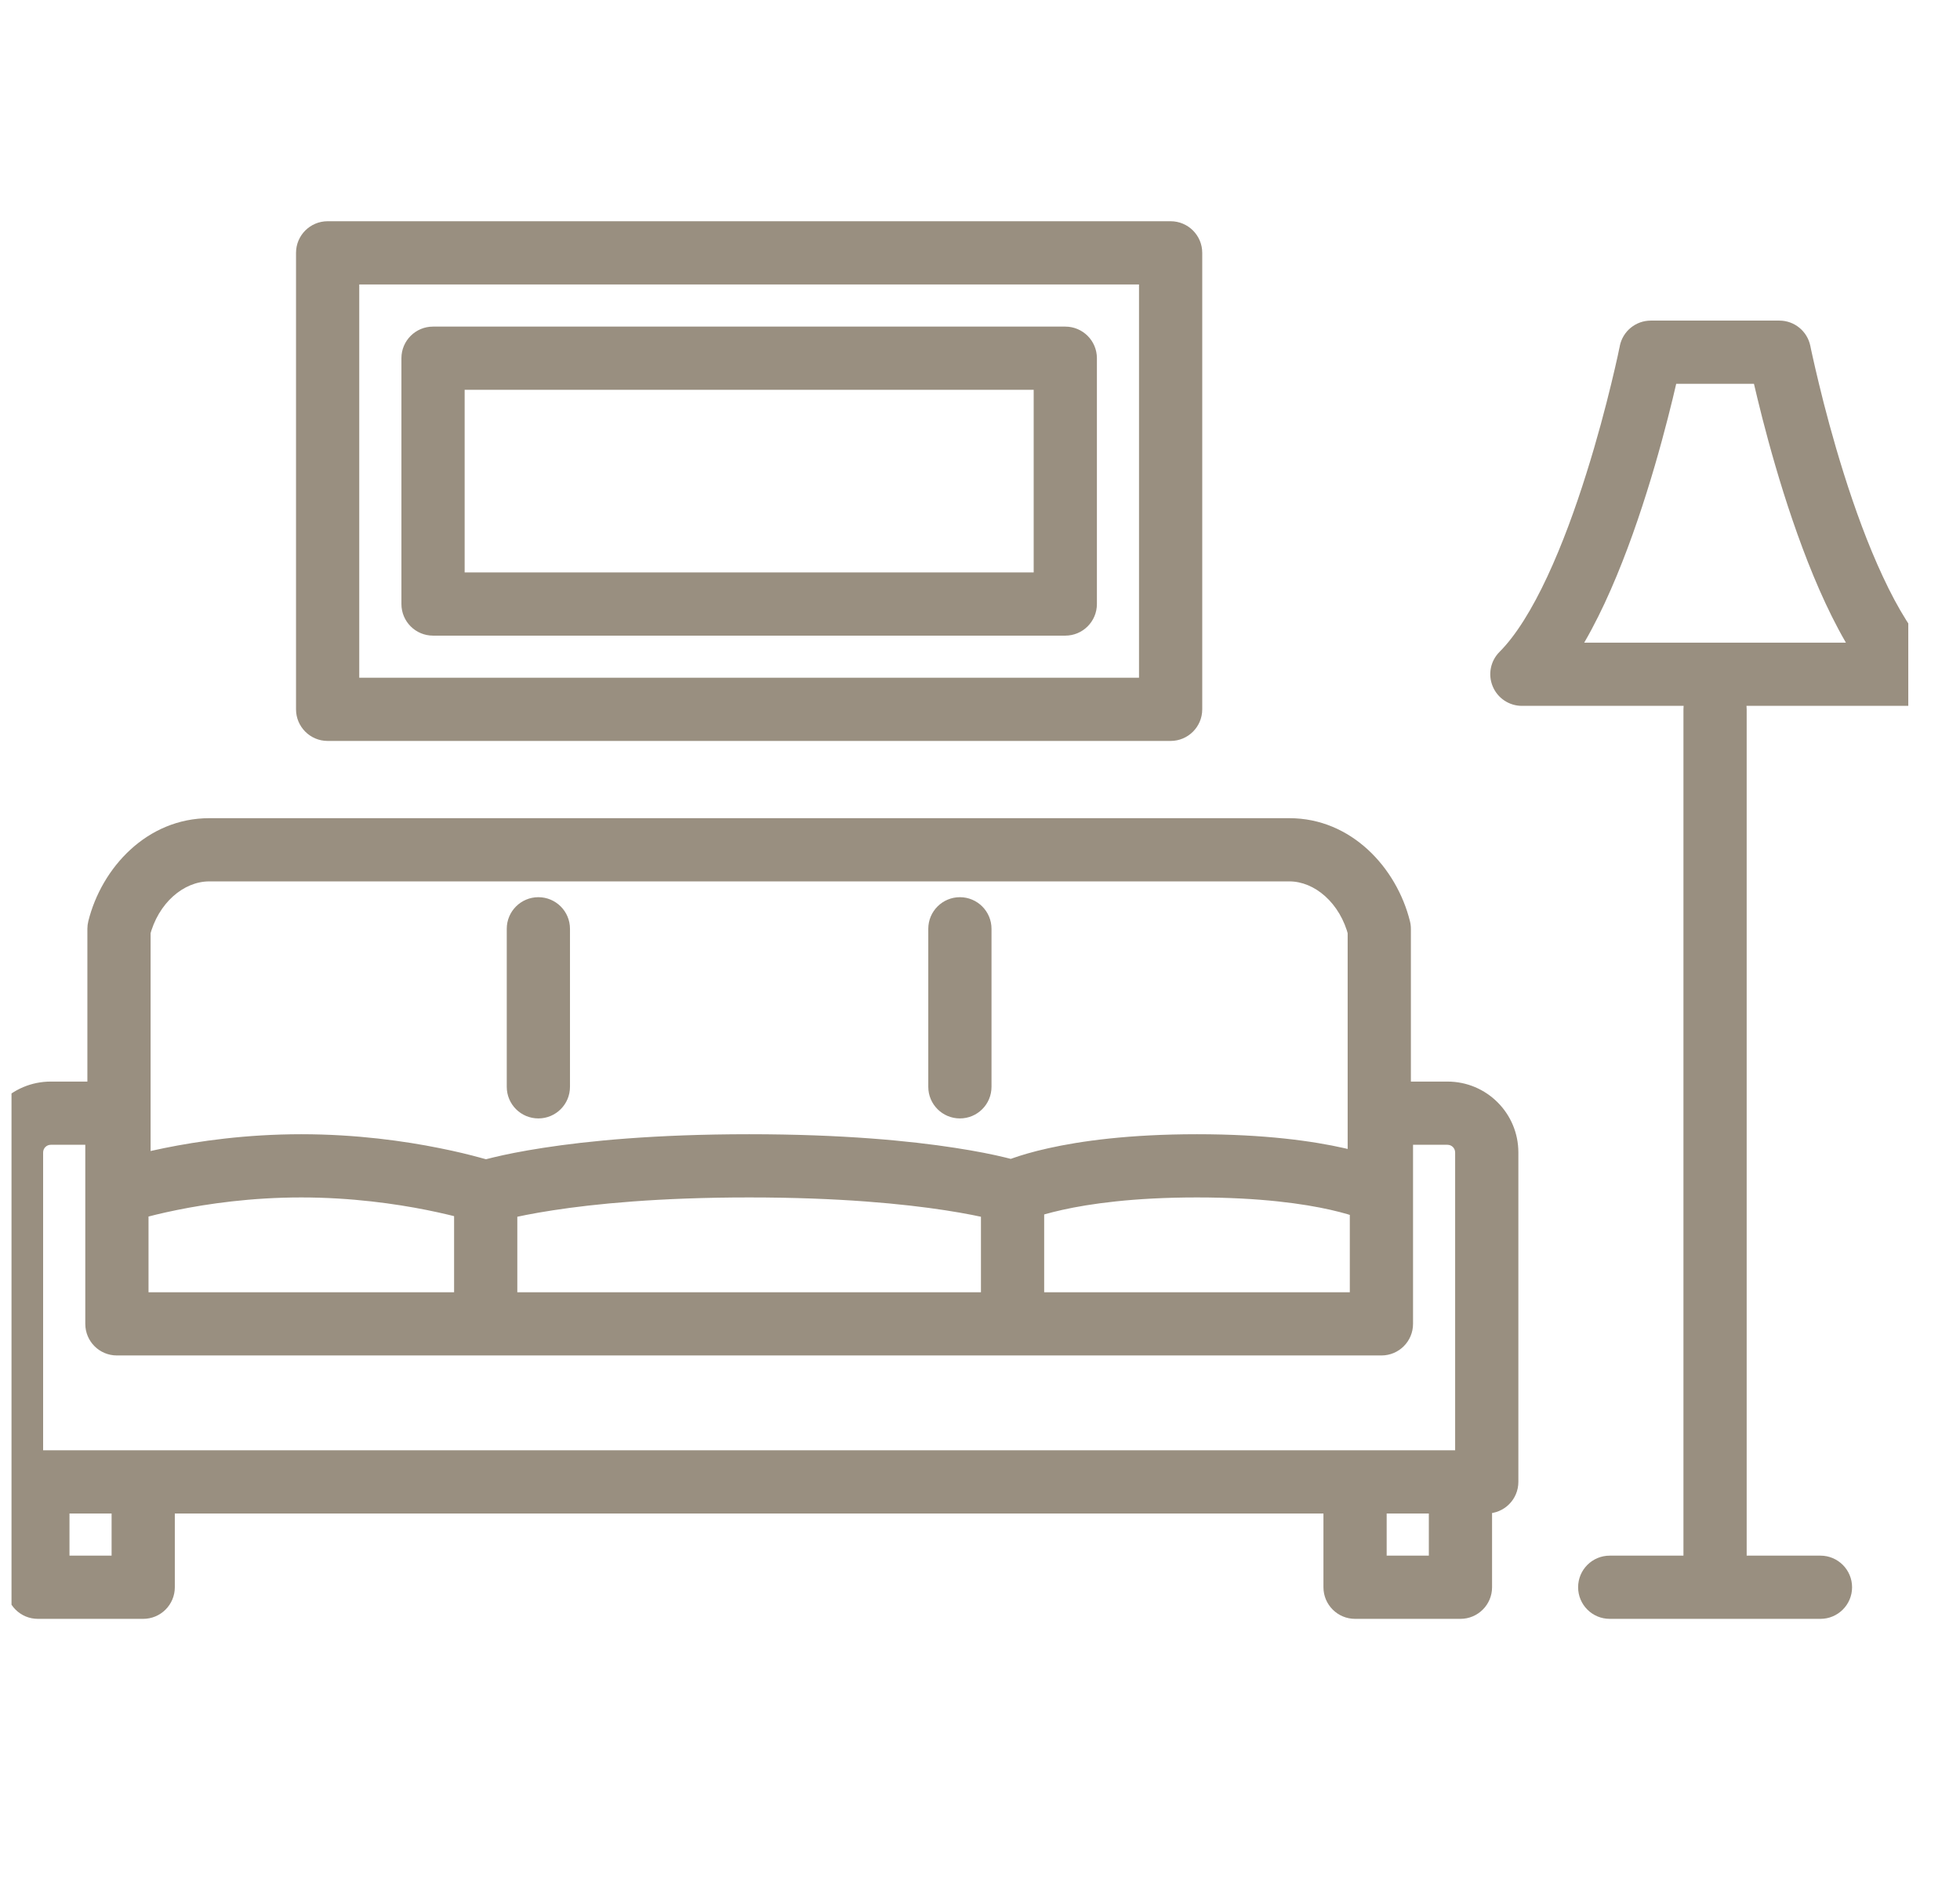 <svg width="31" height="30" viewBox="0 0 31 30" fill="none" xmlns="http://www.w3.org/2000/svg">
<g clip-path="url(#clip0_4648_4590)">
<path d="M21.815 18.861L21.584 19.305C21.739 19.385 21.925 19.379 22.075 19.289C22.224 19.198 22.315 19.036 22.315 18.861H21.815ZM1.882 18.861H1.382C1.382 19.023 1.46 19.174 1.591 19.268C1.723 19.362 1.891 19.386 2.044 19.334L1.882 18.861ZM1.882 14.694L1.397 14.573C1.387 14.613 1.382 14.654 1.382 14.694H1.882ZM21.815 14.694H22.315C22.315 14.654 22.31 14.613 22.3 14.573L21.815 14.694ZM8.015 17.194C8.015 17.471 8.239 17.694 8.515 17.694C8.791 17.694 9.015 17.471 9.015 17.194H8.015ZM9.015 14.694C9.015 14.418 8.791 14.194 8.515 14.194C8.239 14.194 8.015 14.418 8.015 14.694H9.015ZM7.182 20.878C7.182 21.154 7.406 21.378 7.682 21.378C7.958 21.378 8.182 21.154 8.182 20.878H7.182ZM15.515 20.878C15.515 21.154 15.739 21.378 16.015 21.378C16.291 21.378 16.515 21.154 16.515 20.878H15.515ZM15.682 14.694C15.682 14.418 15.458 14.194 15.182 14.194C14.906 14.194 14.682 14.418 14.682 14.694H15.682ZM14.682 17.194C14.682 17.471 14.906 17.694 15.182 17.694C15.458 17.694 15.682 17.471 15.682 17.194H14.682ZM21.849 17.611V17.111C21.572 17.111 21.349 17.335 21.349 17.611H21.849ZM21.849 20.944V21.444C22.125 21.444 22.349 21.221 22.349 20.944H21.849ZM1.849 20.944H1.349C1.349 21.221 1.572 21.444 1.849 21.444V20.944ZM1.849 17.611H2.349C2.349 17.335 2.125 17.111 1.849 17.111V17.611ZM0.182 23.444H-0.318C-0.318 23.721 -0.094 23.944 0.182 23.944L0.182 23.444ZM23.515 23.444V23.944C23.791 23.944 24.015 23.721 24.015 23.444H23.515ZM2.265 25.111V25.611C2.541 25.611 2.765 25.387 2.765 25.111H2.265ZM0.599 25.111H0.099C0.099 25.387 0.322 25.611 0.599 25.611V25.111ZM23.099 25.111V25.611C23.375 25.611 23.599 25.387 23.599 25.111H23.099ZM21.432 25.111H20.932C20.932 25.387 21.156 25.611 21.432 25.611V25.111ZM5.182 4V3.5C4.906 3.5 4.682 3.724 4.682 4H5.182ZM18.515 4H19.015C19.015 3.724 18.791 3.5 18.515 3.5V4ZM18.515 11.222V11.722C18.791 11.722 19.015 11.498 19.015 11.222H18.515ZM5.182 11.222H4.682C4.682 11.498 4.906 11.722 5.182 11.722V11.222ZM6.849 5.667V5.167C6.572 5.167 6.349 5.391 6.349 5.667H6.849ZM16.849 5.667H17.349C17.349 5.391 17.125 5.167 16.849 5.167V5.667ZM16.849 9.556V10.056C17.125 10.056 17.349 9.832 17.349 9.556H16.849ZM6.849 9.556H6.349C6.349 9.832 6.572 10.056 6.849 10.056V9.556ZM30.182 10.667V11.167C30.384 11.167 30.566 11.045 30.644 10.858C30.721 10.671 30.678 10.456 30.535 10.313L30.182 10.667ZM28.143 5.572L28.633 5.474C28.586 5.24 28.381 5.072 28.143 5.072V5.572ZM26.11 5.572V5.072C25.871 5.072 25.666 5.24 25.619 5.474L26.11 5.572ZM24.071 10.667L23.717 10.313C23.574 10.456 23.531 10.671 23.609 10.858C23.686 11.045 23.869 11.167 24.071 11.167V10.667ZM27.626 11.222C27.626 10.946 27.402 10.722 27.126 10.722C26.85 10.722 26.626 10.946 26.626 11.222H27.626ZM26.626 24.706C26.626 24.982 26.85 25.206 27.126 25.206C27.402 25.206 27.626 24.982 27.626 24.706H26.626ZM28.793 25.611C29.069 25.611 29.293 25.387 29.293 25.111C29.293 24.835 29.069 24.611 28.793 24.611V25.611ZM25.46 24.611C25.183 24.611 24.96 24.835 24.96 25.111C24.96 25.387 25.183 25.611 25.46 25.611V24.611ZM21.815 18.861C22.046 18.418 22.046 18.418 22.046 18.417C22.046 18.417 22.045 18.417 22.045 18.417C22.045 18.417 22.044 18.417 22.044 18.417C22.044 18.416 22.043 18.416 22.042 18.415C22.04 18.415 22.038 18.414 22.036 18.413C22.032 18.411 22.027 18.408 22.022 18.405C22.011 18.4 21.996 18.393 21.978 18.385C21.942 18.37 21.892 18.349 21.828 18.326C21.701 18.28 21.515 18.222 21.265 18.165C20.765 18.052 20.007 17.944 18.932 17.944V18.944C19.94 18.944 20.624 19.045 21.044 19.14C21.255 19.188 21.4 19.234 21.487 19.266C21.531 19.282 21.56 19.294 21.576 19.301C21.584 19.305 21.588 19.307 21.59 19.307C21.59 19.308 21.59 19.308 21.589 19.307C21.589 19.307 21.588 19.307 21.587 19.306C21.587 19.306 21.587 19.306 21.586 19.305C21.586 19.305 21.585 19.305 21.585 19.305C21.585 19.305 21.585 19.305 21.585 19.305C21.584 19.305 21.584 19.305 21.815 18.861ZM18.932 17.944C17.857 17.944 17.091 18.052 16.584 18.165C16.33 18.221 16.142 18.279 16.012 18.325C15.947 18.348 15.896 18.367 15.86 18.383C15.842 18.391 15.827 18.397 15.816 18.402C15.81 18.405 15.805 18.407 15.801 18.409C15.799 18.41 15.797 18.411 15.796 18.412C15.795 18.412 15.794 18.413 15.793 18.413C15.793 18.413 15.793 18.413 15.793 18.413C15.792 18.413 15.792 18.414 15.792 18.414C15.792 18.414 15.792 18.414 16.015 18.861C16.239 19.308 16.239 19.308 16.238 19.308C16.238 19.309 16.238 19.309 16.238 19.309C16.238 19.309 16.238 19.309 16.237 19.309C16.237 19.309 16.236 19.31 16.236 19.31C16.235 19.31 16.235 19.31 16.234 19.311C16.234 19.311 16.234 19.311 16.235 19.31C16.236 19.309 16.242 19.307 16.25 19.303C16.268 19.296 16.299 19.284 16.344 19.267C16.436 19.235 16.586 19.189 16.801 19.141C17.231 19.045 17.924 18.944 18.932 18.944V17.944ZM16.015 18.861C16.173 18.387 16.173 18.387 16.173 18.387C16.173 18.387 16.173 18.387 16.173 18.387C16.172 18.387 16.172 18.386 16.172 18.386C16.171 18.386 16.171 18.386 16.17 18.386C16.168 18.385 16.167 18.384 16.165 18.384C16.16 18.383 16.155 18.381 16.148 18.379C16.135 18.375 16.117 18.369 16.093 18.362C16.046 18.349 15.979 18.331 15.891 18.31C15.714 18.267 15.454 18.213 15.102 18.159C14.398 18.05 13.331 17.944 11.849 17.944V18.944C13.283 18.944 14.299 19.047 14.95 19.147C15.275 19.197 15.509 19.246 15.658 19.282C15.732 19.3 15.786 19.315 15.818 19.324C15.835 19.329 15.846 19.332 15.853 19.334C15.856 19.335 15.858 19.336 15.859 19.336C15.859 19.336 15.859 19.336 15.859 19.336C15.859 19.336 15.858 19.336 15.858 19.336C15.858 19.336 15.858 19.336 15.858 19.336C15.858 19.336 15.857 19.336 15.857 19.336C15.857 19.335 15.857 19.335 16.015 18.861ZM11.849 17.944C10.366 17.944 9.299 18.05 8.595 18.159C8.244 18.213 7.983 18.267 7.806 18.31C7.718 18.331 7.651 18.349 7.604 18.362C7.581 18.369 7.562 18.375 7.549 18.379C7.542 18.381 7.537 18.383 7.533 18.384C7.531 18.384 7.529 18.385 7.527 18.386C7.527 18.386 7.526 18.386 7.525 18.386C7.525 18.386 7.525 18.387 7.524 18.387C7.524 18.387 7.524 18.387 7.524 18.387C7.524 18.387 7.524 18.387 7.682 18.861C7.84 19.335 7.84 19.335 7.84 19.336C7.84 19.336 7.84 19.336 7.839 19.336C7.839 19.336 7.839 19.336 7.839 19.336C7.839 19.336 7.838 19.336 7.838 19.336C7.838 19.336 7.838 19.336 7.838 19.336C7.839 19.336 7.841 19.335 7.844 19.334C7.851 19.332 7.862 19.329 7.879 19.324C7.912 19.315 7.965 19.3 8.039 19.282C8.188 19.246 8.422 19.197 8.748 19.147C9.398 19.047 10.414 18.944 11.849 18.944V17.944ZM7.682 18.861C7.84 18.387 7.84 18.387 7.84 18.387C7.84 18.387 7.84 18.387 7.84 18.387C7.839 18.387 7.839 18.387 7.839 18.386C7.839 18.386 7.838 18.386 7.838 18.386C7.836 18.386 7.835 18.385 7.833 18.385C7.83 18.384 7.825 18.382 7.819 18.38C7.808 18.376 7.791 18.371 7.771 18.365C7.729 18.352 7.669 18.334 7.592 18.314C7.439 18.272 7.22 18.217 6.947 18.163C6.402 18.053 5.639 17.944 4.765 17.944V18.944C5.558 18.944 6.254 19.044 6.75 19.143C6.998 19.193 7.196 19.242 7.329 19.278C7.396 19.297 7.446 19.311 7.479 19.322C7.496 19.327 7.508 19.33 7.515 19.333C7.519 19.334 7.522 19.335 7.523 19.335C7.524 19.335 7.524 19.336 7.524 19.336C7.524 19.336 7.524 19.336 7.524 19.336C7.524 19.336 7.524 19.336 7.524 19.336C7.524 19.335 7.524 19.335 7.524 19.335C7.524 19.335 7.524 19.335 7.682 18.861ZM4.765 17.944C3.891 17.944 3.136 18.054 2.599 18.163C2.33 18.218 2.114 18.273 1.964 18.314C1.889 18.335 1.83 18.353 1.789 18.366C1.768 18.372 1.752 18.378 1.74 18.381C1.735 18.383 1.73 18.385 1.727 18.386C1.725 18.386 1.723 18.387 1.722 18.387C1.722 18.387 1.721 18.388 1.721 18.388C1.721 18.388 1.72 18.388 1.72 18.388C1.72 18.388 1.72 18.388 1.72 18.388C1.72 18.388 1.72 18.388 1.882 18.861C2.044 19.334 2.044 19.334 2.044 19.334C2.044 19.334 2.044 19.334 2.044 19.334C2.043 19.334 2.043 19.334 2.043 19.334C2.043 19.334 2.043 19.334 2.043 19.334C2.043 19.334 2.044 19.334 2.044 19.334C2.046 19.334 2.048 19.333 2.052 19.332C2.059 19.329 2.07 19.326 2.086 19.32C2.118 19.311 2.167 19.296 2.232 19.278C2.362 19.241 2.555 19.192 2.798 19.143C3.286 19.044 3.973 18.944 4.765 18.944V17.944ZM2.382 18.861V14.694H1.382V18.861H2.382ZM2.367 14.816C2.5 14.284 2.906 13.944 3.31 13.944V12.944C2.325 12.944 1.608 13.727 1.397 14.573L2.367 14.816ZM3.31 13.944H20.393V12.944H3.31V13.944ZM20.393 13.944C20.791 13.944 21.197 14.283 21.33 14.816L22.3 14.573C22.089 13.728 21.373 12.944 20.393 12.944V13.944ZM21.315 14.694V18.861H22.315V14.694H21.315ZM9.015 17.194V14.694H8.015V17.194H9.015ZM8.182 20.878V18.861H7.182V20.878H8.182ZM15.515 18.861V20.878H16.515V18.861H15.515ZM14.682 14.694V17.194H15.682V14.694H14.682ZM22.893 17.111H21.849V18.111H22.893V17.111ZM21.349 17.611V20.944H22.349V17.611H21.349ZM21.849 20.444H1.849V21.444H21.849V20.444ZM2.349 20.944V17.611H1.349V20.944H2.349ZM1.849 17.111H0.804V18.111H1.849V17.111ZM0.804 17.111C0.184 17.111 -0.318 17.613 -0.318 18.233H0.682C0.682 18.165 0.736 18.111 0.804 18.111V17.111ZM-0.318 18.233V23.444H0.682V18.233H-0.318ZM0.182 23.944H23.515V22.944H0.182V23.944ZM24.015 23.444V18.233H23.015V23.444H24.015ZM24.015 18.233C24.015 17.613 23.514 17.111 22.893 17.111V18.111C22.961 18.111 23.015 18.165 23.015 18.233H24.015ZM1.765 23.444V25.111H2.765V23.444H1.765ZM2.265 24.611H0.599V25.611H2.265V24.611ZM1.099 25.111V23.444H0.099V25.111H1.099ZM22.599 23.444V25.111H23.599V23.444H22.599ZM23.099 24.611H21.432V25.611H23.099V24.611ZM21.932 25.111V23.444H20.932V25.111H21.932ZM5.182 4.5H18.515V3.5H5.182V4.5ZM18.015 4V11.222H19.015V4H18.015ZM18.515 10.722H5.182V11.722H18.515V10.722ZM5.682 11.222V4H4.682V11.222H5.682ZM6.849 6.167H16.849V5.167H6.849V6.167ZM16.349 5.667V9.556H17.349V5.667H16.349ZM16.849 9.056H6.849V10.056H16.849V9.056ZM7.349 9.556V5.667H6.349V9.556H7.349ZM30.535 10.313C30.279 10.056 30.021 9.641 29.78 9.122C29.541 8.612 29.334 8.038 29.162 7.492C28.991 6.948 28.858 6.442 28.769 6.071C28.724 5.886 28.69 5.736 28.667 5.632C28.655 5.58 28.647 5.54 28.641 5.513C28.639 5.5 28.636 5.489 28.635 5.483C28.634 5.48 28.634 5.477 28.634 5.476C28.633 5.475 28.633 5.474 28.633 5.474C28.633 5.474 28.633 5.474 28.633 5.474C28.633 5.474 28.633 5.474 28.633 5.474C28.633 5.474 28.633 5.474 28.143 5.572C27.653 5.671 27.653 5.671 27.653 5.671C27.653 5.671 27.653 5.671 27.653 5.671C27.653 5.671 27.653 5.671 27.653 5.672C27.653 5.672 27.653 5.673 27.654 5.674C27.654 5.676 27.655 5.68 27.655 5.684C27.657 5.692 27.659 5.703 27.663 5.718C27.669 5.748 27.678 5.791 27.69 5.846C27.714 5.956 27.75 6.114 27.797 6.307C27.89 6.693 28.029 7.222 28.208 7.792C28.388 8.362 28.61 8.981 28.873 9.545C29.133 10.102 29.449 10.641 29.828 11.02L30.535 10.313ZM26.11 5.572C25.619 5.474 25.619 5.474 25.619 5.474C25.619 5.474 25.619 5.474 25.619 5.474C25.619 5.474 25.619 5.474 25.619 5.474C25.619 5.474 25.619 5.475 25.619 5.476C25.619 5.477 25.618 5.48 25.618 5.483C25.616 5.489 25.614 5.5 25.611 5.513C25.606 5.54 25.597 5.58 25.586 5.632C25.563 5.736 25.529 5.886 25.484 6.071C25.394 6.442 25.262 6.948 25.09 7.492C24.919 8.038 24.711 8.612 24.473 9.122C24.231 9.641 23.974 10.056 23.717 10.313L24.424 11.02C24.803 10.641 25.119 10.102 25.379 9.545C25.642 8.981 25.865 8.362 26.044 7.792C26.224 7.222 26.362 6.693 26.456 6.307C26.503 6.114 26.538 5.956 26.563 5.846C26.575 5.791 26.584 5.748 26.59 5.718C26.593 5.703 26.596 5.692 26.597 5.684C26.598 5.68 26.599 5.676 26.599 5.674C26.599 5.673 26.599 5.672 26.6 5.672C26.6 5.671 26.6 5.671 26.6 5.671C26.6 5.671 26.6 5.671 26.6 5.671C26.6 5.671 26.6 5.671 26.11 5.572ZM26.626 11.222V24.706H27.626V11.222H26.626ZM28.793 24.611H25.46V25.611H28.793V24.611ZM24.071 11.167H30.182V10.167H24.071V11.167ZM28.143 5.072H26.11V6.072H28.143V5.072Z" fill="#998F80"/>
</g>
<defs>
<clipPath id="clip0_4648_4590">
<rect width="30" height="30" fill="white" transform="translate(0.182)"/>
</clipPath>
</defs>
</svg>
